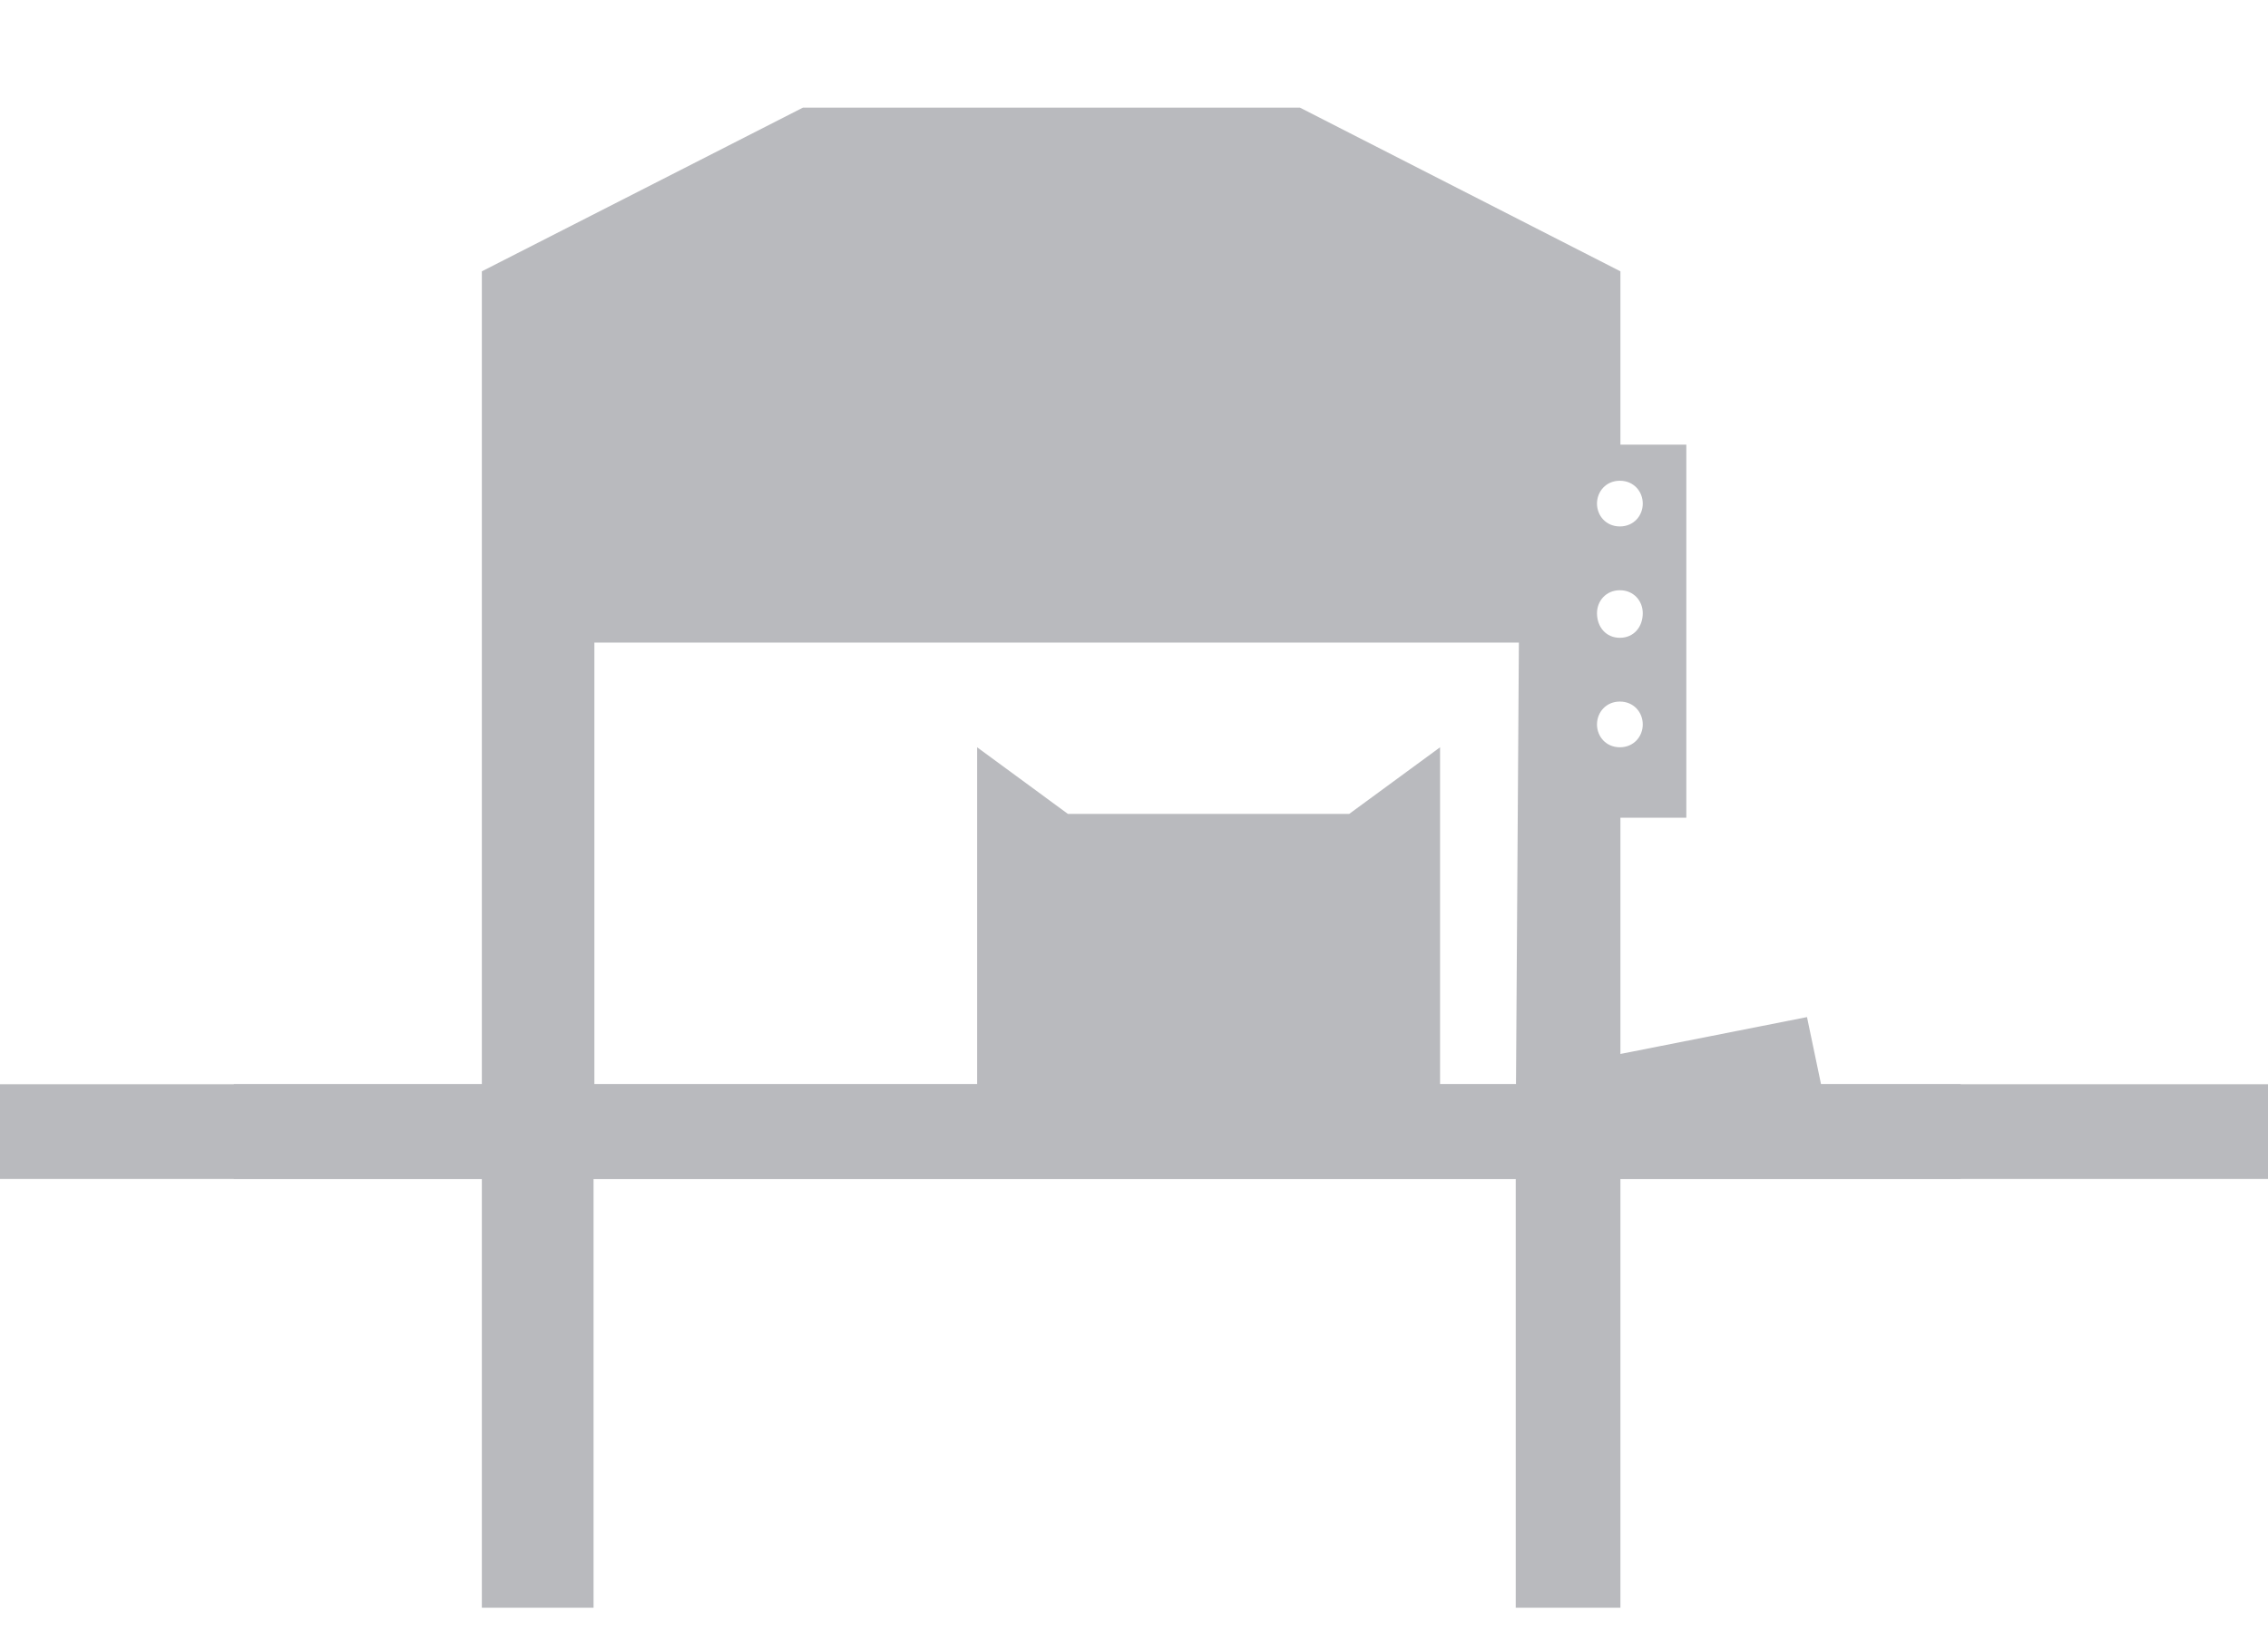 <?xml version="1.0" encoding="utf-8"?>
<!-- Generator: Adobe Illustrator 16.0.3, SVG Export Plug-In . SVG Version: 6.00 Build 0)  -->
<!DOCTYPE svg PUBLIC "-//W3C//DTD SVG 1.1//EN" "http://www.w3.org/Graphics/SVG/1.1/DTD/svg11.dtd">
<svg version="1.1" id="Capa_1" xmlns="http://www.w3.org/2000/svg" xmlns:xlink="http://www.w3.org/1999/xlink" x="0px" y="0px"
	 width="166px" height="120px" viewBox="892.139 349.445 166 120" enable-background="new 892.139 349.445 166 120"
	 xml:space="preserve">
<g id="Layer_2">
	<g id="Belt">
		<rect x="682.575" y="428.817" fill="#B9BABE" width="418.434" height="6.936"/>
		<rect x="1143.76" y="428.817" fill="#B9BABE" width="133.882" height="6.936"/>
		<path fill="#B9BABE" d="M471.392,416.172h-10.396c-1.035,0.005-1.921,0.291-2.734,0.837l-17.778,11.457
			c-0.308,0.292-0.762,0.352-1.118,0.352h-751.723v6.936l753.118-0.273c0.865,0,1.854-0.162,2.51-0.679l17.799-11.51
			c0.438-0.244,0.771-0.303,1.247-0.304h9.076V416.172z"/>
	</g>
	<g id="Inspection_-_Pulsotronic">
		<path fill="#B9BABE" d="M1216.484,428.817v-38.314h-5.23v38.314h-31.355v-38.314h-22.576v-18.046l-4.68,4.283h-19.316
			l-5.118-4.283v18.046h-4.138v-27.42h-29.066v27.42h-2.77v38.314h-22.065v6.936h22.065v23.051h0.931v8.717h6.581v-8.717h0.851
			v-8.245h44.886v-14.804h62.419v23.049h1.026v8.717h6.581v-8.717h0.938v-23.049h22.18v-6.937L1216.484,428.817L1216.484,428.817z
			 M1128.218,446.224h-20.521v-19.932h20.521V446.224z M1134.885,443.447h-3.4v-3.614h3.4V443.447z M1134.885,430.557h-3.4v-3.413
			h3.4V430.557z M1142.516,443.447h-3.369v-3.614h3.369V443.447z M1142.516,430.557h-3.369v-3.413h3.369V430.557z"/>
	</g>
	<g id="Packaging_-_Sealpac">
		<path fill="#B9BABE" d="M1025.425,428.817l-1.028-4.915l-13.656,2.699v-17.296h4.823v-27.311h-4.823v-12.686l-23.452-11.982
			h-36.387l-23.496,11.982v59.508h-18.151v6.936h18.151v31.388h8.176v-31.388h67.497v31.388h7.662v-31.388h24.905v-6.936H1025.425z
			 M1010.702,384.638c1.018,0,1.675,0.792,1.675,1.673c0,0.881-0.657,1.672-1.675,1.672s-1.675-0.791-1.675-1.672
			C1009.027,385.43,1009.684,384.638,1010.702,384.638L1010.702,384.638z M1010.702,392.654c1.018,0,1.675,0.791,1.675,1.679
			c0,1.011-0.657,1.803-1.675,1.803s-1.675-0.792-1.675-1.803C1009.027,393.445,1009.684,392.654,1010.702,392.654L1010.702,392.654
			z M1003.098,428.817h-5.557V404.15l-6.653,4.878h-20.586l-6.644-4.878v24.667h-28.015v-32.332h67.667L1003.098,428.817z
			 M1010.702,404.15c-1.018,0-1.675-0.791-1.675-1.672c0-0.882,0.657-1.674,1.675-1.674s1.675,0.792,1.675,1.674
			S1011.719,404.15,1010.702,404.15z"/>
	</g>
	<g id="Automation_Robotics_-_SHEFF">
		<path fill="#B9BABE" d="M845.856,428.817V404.15l0,0v-42.263l-7.664-6.235h-62.96l-7.664,6.235v66.93h-21.01v6.936h21.01v31.388
			h7.566V440.8h64.061v26.34h6.69v-31.388h21.284v-6.936H845.856z M841.54,404.15h-2.375v6.828h-2.578v17.615h-37.878v-17.615
			h-2.671v-14.767c0-1.904-1.134-3.573-2.84-4.182l15.849-16.166c0.574-0.712,2.207-1.887,2.952-1.887h5.088l-0.275,13.527v10.105
			c0.028,1.303,1.104,2.196,2.271,2.167h3.764v3.534h-1.698v1.839h5.374v-1.839h-1.977v-3.559c1.489-0.085,2.546-1.321,2.568-2.638
			v-30.433h-20.256c-0.988-0.015-1.685,0.428-2.359,1.012l-23.404,24.063h-3.426c-0.912,0-1.896,0.268-2.541,0.65v-4.42h-3.247
			v-24.116l4.934-3.896h60l4.946,3.896L841.54,404.15z"/>
	</g>
	<g id="Processing">
		<path fill="#B9BABE" d="M709.435,428.817h-129.38l0.141-3.273h-10.391l-4.464,3.273h-1.717l-7.459-5.527v-6.784h4.916v7.83h3.234
			v-7.83h124.153c2.272,0,4.049-1.911,4.049-4.184c0-2.407-1.776-4.318-4.049-4.318H564.316v-24.185h-0.588v-14.263
			c0-2.359-1.736-4.094-3.957-4.097h-3.618v-2.919h-49.549v46.823h8.427c-1.626,1.816-1.582,4.395,0.369,6.021
			c0.177,0.305,0.653,0.577,1.149,0.807v4.127l-5.45,7.096h-3.718l-24.171-11.244h-14.014v6.828h10.908v44.139h3.101v-43.509
			l17.552,8.289v10.047h7.497v10.442h11.51v-2.226h33.42v0.566h1.619v9.824c0,0,15.056,8.679,15.056-7.704v-1.087l8.529-4.435
			l0.781-11.549h101.746v31.34h3.234V435.82h25.243L709.435,428.817z M553.204,428.817h-2.098v-12.31h2.098V428.817z
			 M527.104,416.507h2.566v12.31h-2.566V416.507z M559.772,367.129c1.206,0.001,2.285,1.082,2.285,2.423v14.267h-0.973v24.185
			h-4.915v-40.875H559.772z M519.777,447.393V435.82h33.419v11.578L519.777,447.393z"/>
	</g>
	<g id="Depositing_-_leonhardt">
		<path fill="#B9BABE" d="M422.882,435.752v-6.936h-20.984v-25.504l0,0v-16.166l0,0v-3.238h-6.809v3.238h-34.861
			c1.318-1.04,2.46-2.121,3.556-3.265l21.95-23.551h-52.139v-6.282h-10.848v-2.249h-4.934v2.249h-3.385v6.282h-1.894
			c-4.341-0.001-7.858,3.518-7.863,7.858c0,0.837,0.205,1.671,0.479,2.486l0.034,0.094c-3.545,4.834-3.811,11.23-0.303,15.329
			c0.292,0.456,0.6,0.764,1.054,1.057h-8.696v-26.227h-6.829v67.888h-21.641v6.936h21.641v31.768h9.359v-5.292h-2.53v-26.476h85.981
			v31.768h6.83v-31.768h5.143v31.768h9.351v-5.292h-2.646v-26.476H422.882L422.882,435.752z M305.935,372.872l4.753,14.275h-1.672
			c-1.096-0.518-1.998-1.156-2.797-2.16C303.486,381.881,303.491,376.787,305.935,372.872z M383.22,428.817h-85.984v-25.504h6.273
			l2.251,16.166h4.317l2.254-16.166h7.343l2.256,16.166h4.312l2.257-16.166h8.177l2.383,16.166h4.186l2.378-16.166h20.359
			l2.39,16.166h4.184l2.312-16.166h8.334L383.22,428.817z M395.089,428.817h-5.039v-25.504h5.039V428.817z"/>
	</g>
	<g id="Weighing_-_Cabinplant">
		<polygon fill="#B9BABE" points="234.532,428.817 209.426,428.817 209.426,416.125 178.647,416.125 178.647,406.87 188.251,406.87 
			191.615,397.006 196.552,397.006 211.23,360.036 202.759,360.036 200.086,357.327 197.473,360.036 188.166,360.036 
			185.459,357.327 182.748,360.036 178.38,360.036 170.121,368.294 161.838,360.036 156.17,360.036 153.46,357.327 150.788,360.036 
			141.491,360.036 138.867,357.327 136.159,360.036 128.352,360.036 143.03,397.006 147.969,397.006 151.292,406.87 160.928,406.87 
			160.928,416.125 130,416.125 130,428.817 104.931,428.817 104.931,435.752 130,435.752 130,447.331 132.077,447.331 
			132.077,467.14 138.905,467.14 138.905,447.331 201.055,447.331 201.055,467.14 207.881,467.14 207.881,447.331 209.426,447.331 
			209.426,435.752 234.532,435.752 		"/>
	</g>
	<g id="Denesting_-_Carsoe">
		<path fill="#B9BABE" d="M46.332,463.202v-27.447h25.186v-6.937H46.332v-27.461h4.391v-27.933H-0.37v-13.451h-41.693v13.451h-2.534
			v-13.451h-3.55c-6.504,0-11.775,5.237-11.777,11.774v36.267h3.422v20.804h-25.166v6.937h25.166v27.447h1.623v3.347h-3.394v0.972
			h11.06v-0.972h-3.396v-3.347h1.622v-8.745h87.83v8.745h1.601v3.347h-3.395v0.972h11.059v-0.972h-3.393v-3.347H46.332z
			 M24.397,401.355v3.631h-44.666c0.983-0.929,1.708-2.249,2.086-3.631H24.397z M-22.882,404.986h-3.833v-3.631h6.765
			C-20.502,402.794-21.561,404.127-22.882,404.986z M-38.011,363.835h33.658v12.922h-33.658V363.835z M38.828,445.119h-87.815
			v-9.366h87.83v9.366H38.828z M38.828,428.817h-87.815v-20.805h4.391v-6.657h13.583v3.631h-8.515v3.483h5.777v0.35
			c0,1.272,0.967,2.16,2.146,2.16h0.557c1.218,0,2.136-0.887,2.136-2.16v-0.35h4.848v0.35c0,1.272,0.931,2.16,2.081,2.16h0.564
			c1.203,0,2.14-0.887,2.14-2.16v-0.35h4.826v0.35c-0.002,1.27,0.932,2.157,2.139,2.16c0.011,0,0.017,0,0.02,0h0.551
			c1.135,0,2.076-0.887,2.076-2.16v-0.35h4.834v0.35c0,1.272,0.938,2.16,2.146,2.16h0.556c1.165,0,2.157-0.887,2.157-2.16v-0.35
			H4.81v0.35c0,1.272,0.979,2.16,2.114,2.16h0.552c1.18,0.001,2.156-0.88,2.158-2.152c0-0.002,0-0.005,0-0.008v-0.35h4.816v0.35
			c0,1.272,0.961,2.16,2.146,2.16h0.554c1.224,0,2.125-0.887,2.125-2.16v-0.35h4.861v0.35c0,1.272,0.917,2.16,2.075,2.16h0.565
			c1.207,0,2.145-0.887,2.145-2.16v-0.35h4.82v-3.483h-5.112v-3.631h10.19L38.828,428.817z"/>
	</g>
	<g id="Sorting_-_Raytec">
		<path fill="#B9BABE" d="M-141.527,428.817l-1.139-6.364l3.669,3.615l1.157-1.152l-5.351-5.432l-3.115-17.292h5.393
			c0.899-0.012,1.667-0.814,1.652-1.714c-0.002-0.155-0.005-0.194-0.021-0.231l-1.651-8.719h-7.247l-3.398-19.196
			c0-3.754-2.995-6.615-6.656-6.615c-0.002,0-0.003,0-0.008,0h-42.065v-2.28h-0.987v-2.543h-0.416v-2.214
			c-0.002-3.355-2.783-6.11-6.245-6.108c-0.005,0-0.008,0-0.011,0h-13.189c-3.449,0.002-6.229,2.755-6.233,6.108v7.037h-11.861
			c-3.727-0.148-6.728,2.833-6.76,6.589c0,0.009,0,0.018,0,0.026v22.764c-4.808,5.463-6.565,12.338-3.881,17.25
			c0.936,1.643,2.252,3.013,3.881,4.045v12.427h-24.414v6.936h24.414v16.06l4.033,15.708h3.85l3.768-15.708v-16.06h81.375v16.06
			l4.043,15.708h3.858l3.767-15.708v-16.06h24.444v-6.936H-141.527L-141.527,428.817z M-246.01,414.265
			c-0.928-0.778-1.735-1.655-2.343-2.736c-2.089-3.836-1.017-9.102,2.343-13.74V414.265z M-214.441,396.485h-26.799v-18.163h26.833
			L-214.441,396.485z M-205.117,360.894h-0.747v2.543h-1.02v2.28h-17.002v-7.037c-0.003-1.469,1.223-2.761,2.753-2.762
			c0.003,0,0.005,0,0.008,0h13.218c1.555,0.004,2.795,1.297,2.789,2.762V360.894z"/>
	</g>
</g>
</svg>
